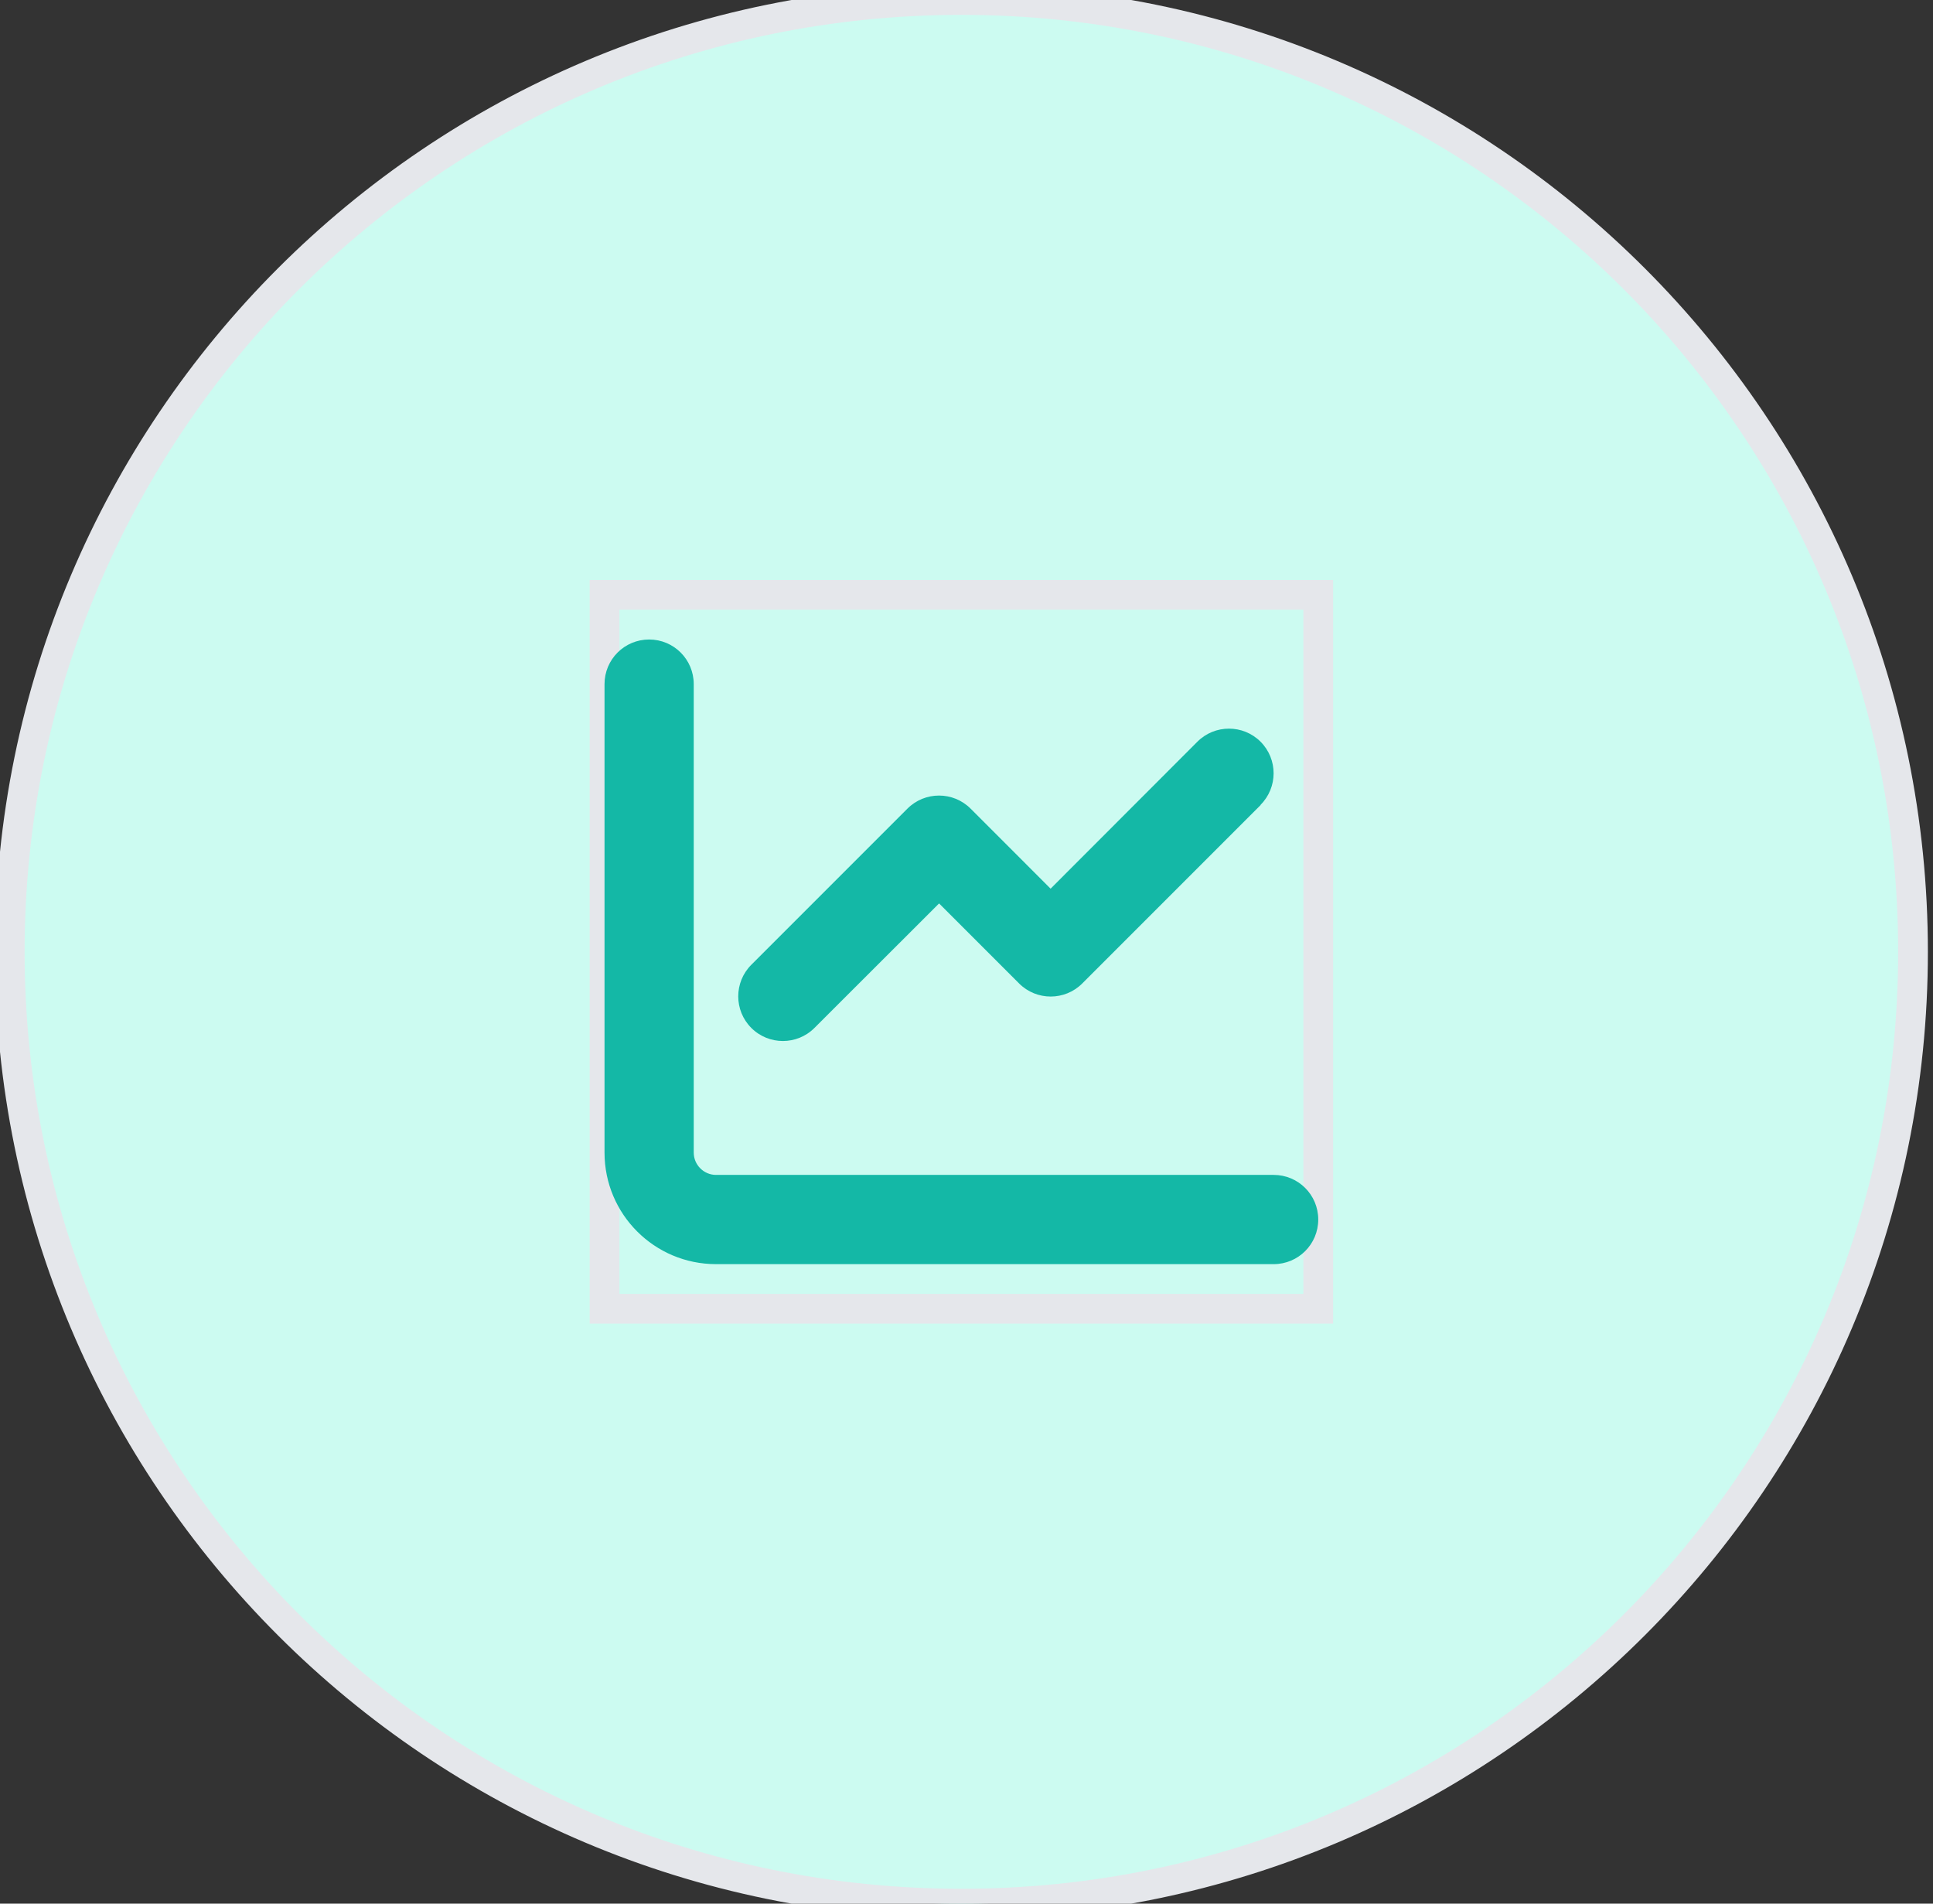 <?xml version="1.0" encoding="UTF-8"?>
<svg xmlns="http://www.w3.org/2000/svg" width="65" height="64" viewBox="0 0 65 64" fill="none">
  <rect x="0" y="0" width="65" height="64" fill="#333333" stroke="none"/>
  <path d="M32.328 0C50.001 0 64.328 14.327 64.328 32C64.328 49.673 50.001 64 32.328 64C14.655 64 0.328 49.673 0.328 32C0.328 14.327 14.655 0 32.328 0Z" fill="#CCFBF1"></path>
  <path d="M32.328 0C50.001 0 64.328 14.327 64.328 32C64.328 49.673 50.001 64 32.328 64C14.655 64 0.328 49.673 0.328 32C0.328 14.327 14.655 0 32.328 0Z" stroke="#E5E7EB"></path>
  <path d="M44.328 44H20.328V20H44.328V44Z" stroke="#E5E7EB"></path>
  <g clip-path="url(#clip0_4_129)">
    <path d="M23.328 23C23.328 22.17 22.658 21.5 21.828 21.5C20.998 21.5 20.328 22.17 20.328 23V38.75C20.328 40.822 22.006 42.5 24.078 42.5H42.828C43.658 42.5 44.328 41.83 44.328 41C44.328 40.17 43.658 39.5 42.828 39.5H24.078C23.666 39.5 23.328 39.163 23.328 38.75V23ZM42.388 27.059C42.973 26.473 42.973 25.522 42.388 24.936C41.802 24.35 40.85 24.35 40.264 24.936L35.328 29.877L32.638 27.186C32.052 26.6 31.1 26.6 30.514 27.186L25.264 32.436C24.678 33.022 24.678 33.973 25.264 34.559C25.85 35.145 26.802 35.145 27.387 34.559L31.578 30.373L34.269 33.064C34.855 33.65 35.806 33.65 36.392 33.064L42.392 27.064L42.388 27.059Z" fill="#14B8A6"></path>
  </g>
  <defs>
    <clipPath id="clip0_4_129">
      <path d="M20.328 20H44.328V44H20.328V20Z" fill="white"></path>
    </clipPath>
  </defs>
</svg>
